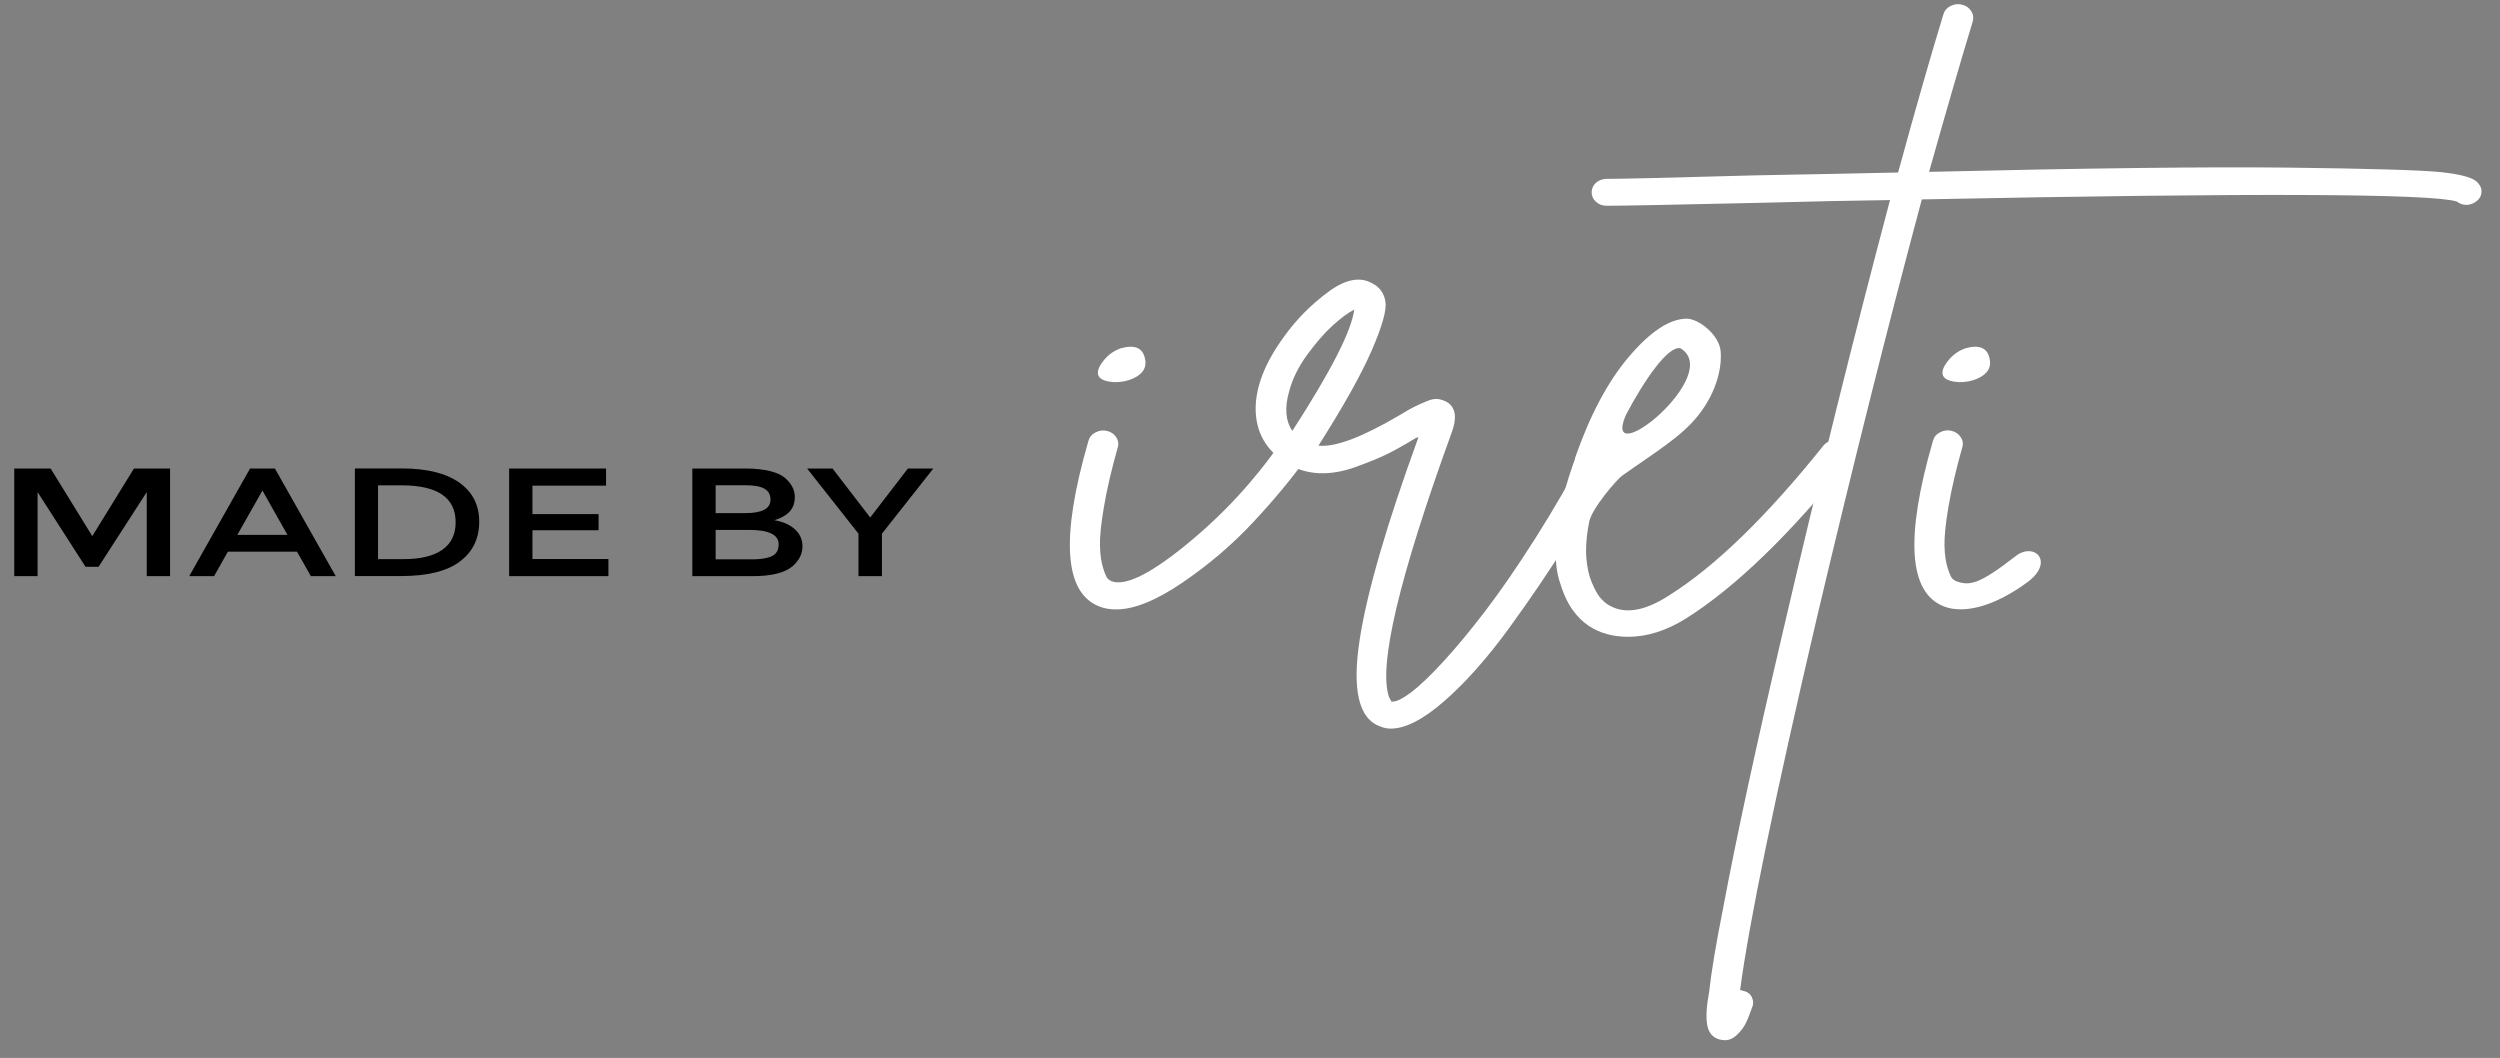 <?xml version="1.0" encoding="utf-8"?>
<!-- Generator: Adobe Illustrator 23.0.1, SVG Export Plug-In . SVG Version: 6.00 Build 0)  -->
<svg version="1.1" id="Layer_1" xmlns="http://www.w3.org/2000/svg" xmlns:xlink="http://www.w3.org/1999/xlink" x="0px" y="0px"
	 viewBox="0 0 306.65 129.77" style="enable-background:new 0 0 306.65 129.77;" xml:space="preserve">
<rect x="0" y="0" width="306.65" height="129.77" fill="#808080" stroke="none"/>
<style type="text/css">
	.st0{fill:#FFFFFF;}
</style>
<g>
	<g>
		<path class="st0" d="M158.28,53.63c0.49-0.12,0.96-0.06,1.41,0.17c0.45,0.23,0.73,0.58,0.83,1.04c0.1,0.46,0.02,0.89-0.24,1.3
			c-1.82,2.54-4.01,5.18-6.57,7.92c-2.56,2.74-5.45,5.21-8.67,7.4c-3.21,2.19-5.92,3.29-8.13,3.29c-0.78,0-1.46-0.12-2.04-0.35
			c-4.35-1.67-4.8-8.45-1.36-20.33c0.13-0.46,0.42-0.81,0.88-1.04c0.45-0.23,0.93-0.29,1.41-0.17c0.49,0.12,0.86,0.38,1.12,0.78
			c0.26,0.4,0.32,0.81,0.19,1.21c-0.78,2.77-1.35,5.21-1.7,7.31c-0.36,2.11-0.52,3.71-0.49,4.8c0.03,1.1,0.16,2,0.39,2.73
			c0.23,0.72,0.42,1.15,0.58,1.3c0.16,0.14,0.31,0.25,0.44,0.3c1.69,0.64,4.75-0.87,9.2-4.5c4.45-3.63,8.29-7.79,11.54-12.46
			C157.39,53.97,157.79,53.74,158.28,53.63z M136.71,46.88c-1.88-0.12-2.47-0.81-1.75-2.08c0.65-1.04,1.49-1.73,2.53-2.08
			c1.62-0.46,2.6-0.09,2.92,1.12c0.32,1.15-0.16,2.02-1.46,2.6C138.3,46.73,137.56,46.88,136.71,46.88z"/>
		<path class="st0" d="M195.96,53.84c0.49-0.14,0.96-0.11,1.41,0.09c0.45,0.2,0.78,0.52,0.97,0.95c0.19,0.43,0.16,0.85-0.1,1.25
			c-1.75,3.35-3.73,6.78-5.94,10.3c-2.21,3.52-4.62,7.08-7.25,10.69c-2.63,3.6-5.24,6.55-7.84,8.83c-2.6,2.28-4.8,3.42-6.62,3.42
			c-0.45,0-0.88-0.09-1.27-0.26c-2.66-0.92-3.5-4.5-2.53-10.73c0.91-5.83,3.31-14.07,7.2-24.75c-0.07,0-0.11,0.01-0.15,0.04
			c-0.03,0.03-0.08,0.04-0.15,0.04c-1.43,0.87-2.61,1.53-3.55,1.99c-0.94,0.46-2.21,0.98-3.8,1.56c-1.59,0.58-3.1,0.84-4.53,0.78
			c-1.43-0.06-2.76-0.46-3.99-1.21c-2.47-1.56-3.73-3.72-3.8-6.49c-0.06-2.77,1.1-5.8,3.51-9.09c1.49-2.08,3.29-3.89,5.4-5.45
			c2.11-1.56,3.91-1.9,5.4-1.04c0.91,0.46,1.44,1.21,1.61,2.25c0.16,1.04-0.41,3.04-1.7,6.01c-1.3,2.97-3.47,6.85-6.52,11.64
			c2.01,0.23,5.32-1.01,9.93-3.72c0.84-0.52,1.48-0.88,1.9-1.08c0.42-0.2,0.91-0.42,1.46-0.65c0.55-0.23,1.02-0.32,1.41-0.26
			c0.39,0.06,0.78,0.2,1.17,0.43c0.97,0.69,1.13,1.9,0.49,3.63c-6.49,17.88-9.05,28.73-7.69,32.53c0.13,0.23,0.23,0.4,0.29,0.52
			c0.52,0.06,1.31-0.32,2.39-1.12c1.07-0.81,2.4-2.08,3.99-3.81c1.59-1.73,3.31-3.81,5.16-6.23c1.85-2.42,3.89-5.39,6.13-8.91
			c2.24-3.52,4.4-7.27,6.47-11.25C195.1,54.29,195.47,53.99,195.96,53.84z M158.13,48c-0.58,2.02-0.45,3.63,0.39,4.85
			c4.74-7.32,7.27-12.29,7.59-14.88c-0.78,0.4-1.67,1.07-2.68,1.99c-1.01,0.92-2.04,2.12-3.12,3.59
			C159.25,45.02,158.52,46.5,158.13,48z"/>
		<path class="st0" d="M225.02,53.93c0.52-0.09,0.99,0,1.41,0.26c0.42,0.26,0.67,0.62,0.73,1.08c0.06,0.46-0.03,0.87-0.29,1.21
			c-7.34,9.11-14.02,15.57-20.06,19.38c-2.4,1.5-4.77,2.25-7.11,2.25c-1.82,0-3.41-0.43-4.77-1.3c-0.78-0.52-1.48-1.21-2.09-2.08
			c-0.62-0.87-1.15-2.08-1.61-3.63c-0.45-1.56-0.54-3.6-0.24-6.14c0.29-2.54,1.02-5.42,2.19-8.65v-0.09
			c1.82-5.25,4.02-9.4,6.62-12.46c2.6-3.06,4.93-4.61,7.01-4.67c1.49-0.06,4.05,1.95,4.24,3.96c0.17,1.76-0.32,4.81-2.72,7.87
			c-2.1,2.68-5.46,4.65-9.4,7.46c-0.56,0.4-3.66,3.93-4,5.63c-0.38,1.9-0.44,3.42-0.34,4.54c0.1,1.12,0.32,2.11,0.68,2.94
			c0.36,0.84,0.68,1.43,0.97,1.77c0.29,0.35,0.6,0.63,0.92,0.86c1.95,1.27,4.45,0.92,7.5-1.04c5.71-3.58,12.07-9.75,19.08-18.52
			C224.08,54.23,224.5,54.02,225.02,53.93z M206.13,42.72c-1.52-0.38-4.51,4.01-6.72,8.22C196.36,58.15,211.51,45.97,206.13,42.72z"
			/>
		<path class="st0" d="M303.98,22.48c0.32,0.35,0.45,0.75,0.39,1.21c-0.07,0.46-0.33,0.84-0.78,1.12c-0.78,0.46-1.53,0.43-2.24-0.09
			c-3.12-0.98-24.99-1.07-65.62-0.26c-4.22,15.75-8.5,32.82-12.85,51.22c-5.19,22.21-8.34,37.46-9.44,45.77
			c0.13,0,0.26,0.03,0.39,0.09c0.52,0.11,0.88,0.39,1.07,0.82c0.19,0.43,0.19,0.85,0,1.25c-0.32,0.92-0.6,1.6-0.83,2.03
			c-0.23,0.43-0.57,0.87-1.02,1.3c-0.45,0.43-0.94,0.65-1.46,0.65c-0.19,0-0.42-0.03-0.68-0.09c-0.84-0.23-1.35-0.84-1.51-1.82
			c-0.16-0.98-0.08-2.31,0.24-3.98c0.26-2.42,0.84-5.91,1.75-10.47c1.62-8.65,4.06-19.9,7.3-33.74
			c4.35-18.69,8.73-36.34,13.14-52.95c-4.41,0.06-9.9,0.17-16.45,0.35c-10.38,0.23-16.49,0.35-18.3,0.35
			c-0.52,0-0.96-0.16-1.31-0.48c-0.36-0.32-0.54-0.71-0.54-1.17c0-0.29,0.08-0.56,0.24-0.82c0.16-0.26,0.39-0.46,0.68-0.61
			c0.29-0.14,0.6-0.22,0.93-0.22c1.82,0,7.89-0.14,18.21-0.43c6.43-0.12,12.27-0.23,17.53-0.35c2.08-7.61,3.93-14.07,5.55-19.38
			c0.13-0.46,0.42-0.81,0.88-1.04c0.45-0.23,0.92-0.29,1.41-0.17c0.49,0.12,0.86,0.38,1.12,0.78c0.26,0.4,0.32,0.84,0.19,1.3
			c-1.56,5.13-3.34,11.28-5.35,18.43c19.47-0.46,34.17-0.63,44.11-0.52c9.93,0.12,16.18,0.3,18.74,0.56
			C302.02,21.4,303.53,21.84,303.98,22.48z"/>
		<path class="st0" d="M248.63,71.45c-3.15,2.29-5.92,3.29-8.13,3.29c-0.78,0-1.46-0.12-2.04-0.35c-4.35-1.67-4.8-8.45-1.36-20.33
			c0.13-0.46,0.42-0.81,0.88-1.04c0.45-0.23,0.92-0.29,1.41-0.17c0.49,0.12,0.86,0.38,1.12,0.78c0.26,0.4,0.32,0.81,0.19,1.21
			c-0.78,2.77-1.35,5.21-1.7,7.31c-0.36,2.11-0.52,3.71-0.49,4.8c0.03,1.1,0.16,2,0.39,2.73c0.23,0.72,0.42,1.15,0.58,1.3
			c0.16,0.14,0.31,0.25,0.44,0.3c1.69,0.64,2.91,0.36,7.31-3.06C249.55,66.41,252.09,68.94,248.63,71.45z M240.31,46.88
			c-1.88-0.12-2.47-0.81-1.75-2.08c0.65-1.04,1.49-1.73,2.53-2.08c1.62-0.46,2.6-0.09,2.92,1.12c0.32,1.15-0.16,2.02-1.46,2.6
			C241.9,46.73,241.15,46.88,240.31,46.88z"/>
	</g>
	<g>
		<path d="M4.61,70.67H1.75v-13.2h4.46l5.11,8.29l5.11-8.29h4.43v13.2H18V60.36l-5.91,9.16h-1.6l-5.88-9.16V70.67z"/>
		<path d="M27.95,67.67l-1.69,3h-3.05l7.46-13.2h3.05l7.46,13.2h-3.05l-1.7-3H27.95z M35.26,65.61l-3.07-5.44l-3.08,5.44H35.26z"/>
		<path d="M56.33,59.19c1.63,1.15,2.45,2.75,2.45,4.81s-0.79,3.68-2.37,4.87c-1.58,1.2-4,1.79-7.26,1.79h-5.62v-13.2h5.81
			C52.37,57.47,54.7,58.04,56.33,59.19z M55.89,64.06c0-3.02-2.22-4.53-6.66-4.53h-2.86v9.05h3.17c2.05,0,3.62-0.38,4.71-1.14
			C55.35,66.67,55.89,65.54,55.89,64.06z"/>
		<path d="M74.34,57.47v2.1h-9.03v3.49h8.11v1.98h-8.11v3.53h9.32v2.1H62.45v-13.2H74.34z"/>
		<path d="M92.33,70.67h-7.41v-13.2h6.59c1.15,0,2.13,0.11,2.97,0.32c0.83,0.21,1.45,0.5,1.85,0.87c0.77,0.68,1.16,1.45,1.16,2.3
			c0,1.03-0.42,1.8-1.26,2.3c-0.31,0.18-0.52,0.29-0.63,0.33c-0.11,0.04-0.31,0.12-0.61,0.22c1.05,0.18,1.88,0.54,2.51,1.11
			c0.62,0.56,0.93,1.26,0.93,2.09c0,0.92-0.4,1.73-1.21,2.44C96.27,70.26,94.64,70.67,92.33,70.67z M87.78,62.94h3.63
			c2.07,0,3.1-0.55,3.1-1.64c0-0.63-0.25-1.08-0.75-1.36c-0.5-0.28-1.28-0.42-2.32-0.42h-3.66V62.94z M87.78,68.61h4.48
			c1.05,0,1.85-0.13,2.41-0.39c0.56-0.26,0.84-0.75,0.84-1.46c0-1.17-1.2-1.76-3.61-1.76h-4.12V68.61z"/>
		<path d="M108.21,70.67h-2.91v-5.21l-6.3-7.99h3.12l4.62,6.01l4.62-6.01h3.12l-6.3,7.99V70.67z"/>
	</g>
</g>
</svg>
